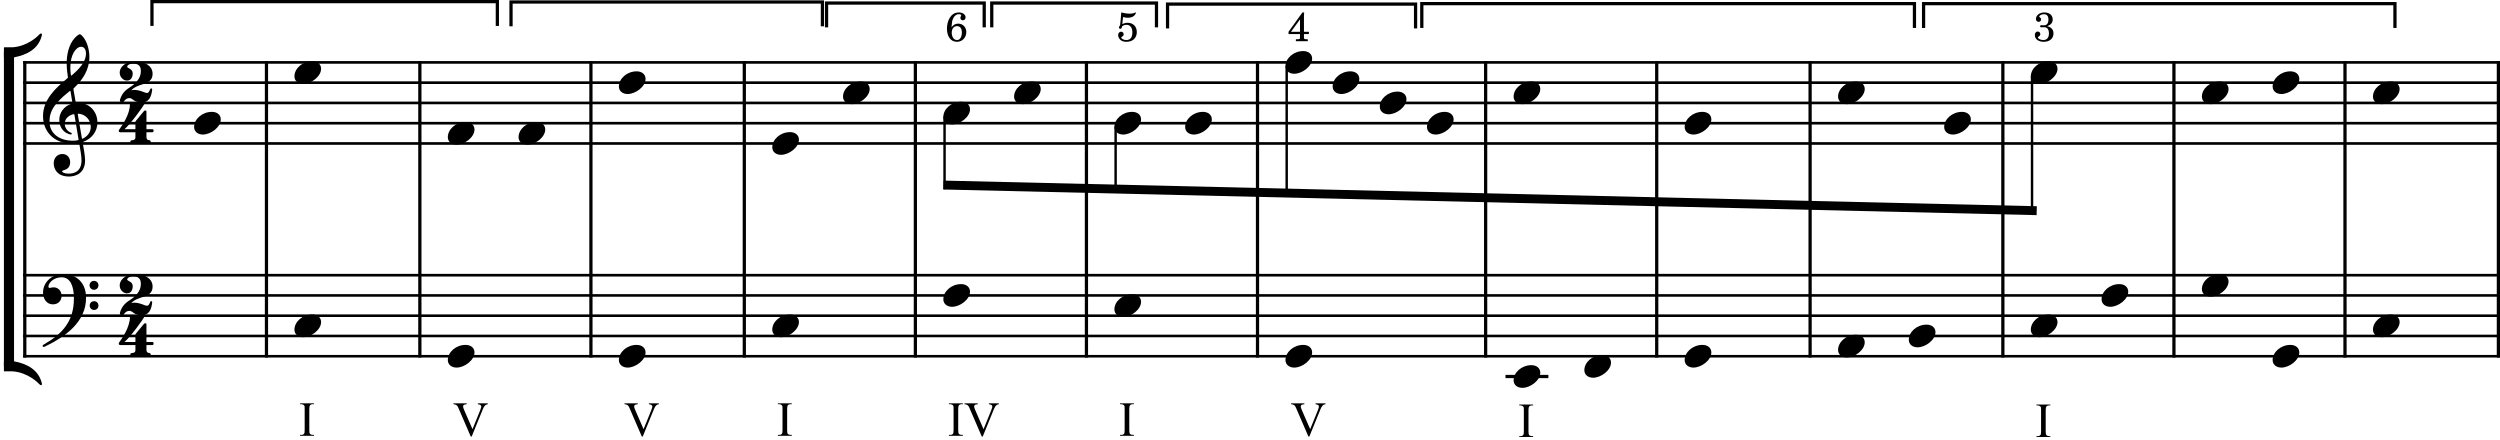 <?xml version="1.0" encoding="UTF-8" standalone="no"?>
<svg width="3060px" height="538.582px" viewBox="0 0 3060 538.582"
 xmlns="http://www.w3.org/2000/svg" xmlns:xlink="http://www.w3.org/1999/xlink" version="1.2" baseProfile="tiny">
<title>Gerüstsatzmodelle (4)</title>
<desc>Generated by MuseScore 4.0.0</desc>
<path class="" fill="#ffffff" fill-rule="evenodd" d="M0,0 L3060,0 L3060,538.582 L0,538.582 L0,0 "/>
<polyline class="StaffLines" fill="none" stroke="#000000" stroke-width="3.22" stroke-linejoin="bevel" points="28.346,76.394 3060,76.394"/>
<polyline class="StaffLines" fill="none" stroke="#000000" stroke-width="3.22" stroke-linejoin="bevel" points="28.346,101.197 3060,101.197"/>
<polyline class="StaffLines" fill="none" stroke="#000000" stroke-width="3.22" stroke-linejoin="bevel" points="28.346,126 3060,126"/>
<polyline class="StaffLines" fill="none" stroke="#000000" stroke-width="3.22" stroke-linejoin="bevel" points="28.346,150.803 3060,150.803"/>
<polyline class="StaffLines" fill="none" stroke="#000000" stroke-width="3.22" stroke-linejoin="bevel" points="28.346,175.606 3060,175.606"/>
<polyline class="StaffLines" fill="none" stroke="#000000" stroke-width="3.22" stroke-linejoin="bevel" points="28.346,336.827 3060,336.827"/>
<polyline class="StaffLines" fill="none" stroke="#000000" stroke-width="3.22" stroke-linejoin="bevel" points="28.346,361.63 3060,361.63"/>
<polyline class="StaffLines" fill="none" stroke="#000000" stroke-width="3.22" stroke-linejoin="bevel" points="28.346,386.433 3060,386.433"/>
<polyline class="StaffLines" fill="none" stroke="#000000" stroke-width="3.22" stroke-linejoin="bevel" points="28.346,411.236 3060,411.236"/>
<polyline class="StaffLines" fill="none" stroke="#000000" stroke-width="3.22" stroke-linejoin="bevel" points="28.346,436.039 3060,436.039"/>
<polyline class="BarLine" fill="none" stroke="#000000" stroke-width="3.97" stroke-linejoin="bevel" points="30.331,74.781 30.331,336.827"/>
<polyline class="BarLine" fill="none" stroke="#000000" stroke-width="3.97" stroke-linejoin="bevel" points="3058.02,74.781 3058.02,336.827"/>
<polyline class="BarLine" fill="none" stroke="#000000" stroke-width="3.97" stroke-linejoin="bevel" points="2451.5,74.781 2451.5,336.827"/>
<polyline class="BarLine" fill="none" stroke="#000000" stroke-width="3.97" stroke-linejoin="bevel" points="1120.42,74.781 1120.42,336.827"/>
<polyline class="BarLine" fill="none" stroke="#000000" stroke-width="3.97" stroke-linejoin="bevel" points="2870.27,74.781 2870.27,336.827"/>
<polyline class="BarLine" fill="none" stroke="#000000" stroke-width="3.97" stroke-linejoin="bevel" points="326.157,74.781 326.157,336.827"/>
<polyline class="BarLine" fill="none" stroke="#000000" stroke-width="3.97" stroke-linejoin="bevel" points="1539.19,74.781 1539.19,336.827"/>
<polyline class="BarLine" fill="none" stroke="#000000" stroke-width="3.97" stroke-linejoin="bevel" points="513.898,74.781 513.898,336.827"/>
<polyline class="BarLine" fill="none" stroke="#000000" stroke-width="3.97" stroke-linejoin="bevel" points="723.287,74.781 723.287,336.827"/>
<polyline class="BarLine" fill="none" stroke="#000000" stroke-width="3.97" stroke-linejoin="bevel" points="911.029,74.781 911.029,336.827"/>
<polyline class="BarLine" fill="none" stroke="#000000" stroke-width="3.97" stroke-linejoin="bevel" points="2660.89,74.781 2660.89,336.827"/>
<polyline class="BarLine" fill="none" stroke="#000000" stroke-width="3.97" stroke-linejoin="bevel" points="1818.43,74.781 1818.43,336.827"/>
<polyline class="BarLine" fill="none" stroke="#000000" stroke-width="3.97" stroke-linejoin="bevel" points="2215.56,74.781 2215.56,336.827"/>
<polyline class="BarLine" fill="none" stroke="#000000" stroke-width="3.97" stroke-linejoin="bevel" points="2027.82,74.781 2027.82,336.827"/>
<polyline class="BarLine" fill="none" stroke="#000000" stroke-width="3.97" stroke-linejoin="bevel" points="1329.81,74.781 1329.81,336.827"/>
<polyline class="BarLine" fill="none" stroke="#000000" stroke-width="3.97" stroke-linejoin="bevel" points="2870.27,335.215 2870.27,437.652"/>
<polyline class="BarLine" fill="none" stroke="#000000" stroke-width="3.97" stroke-linejoin="bevel" points="1120.42,335.215 1120.42,437.652"/>
<polyline class="BarLine" fill="none" stroke="#000000" stroke-width="3.97" stroke-linejoin="bevel" points="30.331,335.215 30.331,437.652"/>
<polyline class="BarLine" fill="none" stroke="#000000" stroke-width="3.97" stroke-linejoin="bevel" points="3058.02,335.215 3058.02,437.652"/>
<polyline class="BarLine" fill="none" stroke="#000000" stroke-width="3.97" stroke-linejoin="bevel" points="911.029,335.215 911.029,437.652"/>
<polyline class="BarLine" fill="none" stroke="#000000" stroke-width="3.97" stroke-linejoin="bevel" points="326.157,335.215 326.157,437.652"/>
<polyline class="BarLine" fill="none" stroke="#000000" stroke-width="3.97" stroke-linejoin="bevel" points="2451.5,335.215 2451.5,437.652"/>
<polyline class="BarLine" fill="none" stroke="#000000" stroke-width="3.97" stroke-linejoin="bevel" points="2215.56,335.215 2215.56,437.652"/>
<polyline class="BarLine" fill="none" stroke="#000000" stroke-width="3.97" stroke-linejoin="bevel" points="1539.19,335.215 1539.19,437.652"/>
<polyline class="BarLine" fill="none" stroke="#000000" stroke-width="3.97" stroke-linejoin="bevel" points="1818.43,335.215 1818.43,437.652"/>
<polyline class="BarLine" fill="none" stroke="#000000" stroke-width="3.97" stroke-linejoin="bevel" points="2660.89,335.215 2660.89,437.652"/>
<polyline class="BarLine" fill="none" stroke="#000000" stroke-width="3.97" stroke-linejoin="bevel" points="2027.82,335.215 2027.82,437.652"/>
<polyline class="BarLine" fill="none" stroke="#000000" stroke-width="3.97" stroke-linejoin="bevel" points="513.898,335.215 513.898,437.652"/>
<polyline class="BarLine" fill="none" stroke="#000000" stroke-width="3.97" stroke-linejoin="bevel" points="723.287,335.215 723.287,437.652"/>
<polyline class="BarLine" fill="none" stroke="#000000" stroke-width="3.97" stroke-linejoin="bevel" points="1329.81,335.215 1329.81,437.652"/>
<polyline class="LedgerLine" fill="none" stroke="#000000" stroke-width="3.97" stroke-linejoin="bevel" points="1842.73,460.843 1895.22,460.843"/>
<polyline class="Stem" fill="none" stroke="#000000" stroke-width="2.98" stroke-linejoin="bevel" points="1574.91,80.561 1574.91,235.173"/>
<polyline class="Stem" fill="none" stroke="#000000" stroke-width="2.98" stroke-linejoin="bevel" points="1156.13,142.569 1156.13,231.691"/>
<polyline class="Stem" fill="none" stroke="#000000" stroke-width="2.98" stroke-linejoin="bevel" points="2487.21,92.962 2487.21,260.495"/>
<polyline class="Stem" fill="none" stroke="#000000" stroke-width="2.98" stroke-linejoin="bevel" points="1365.52,154.97 1365.52,234.033"/>
<path class="Note" transform="matrix(0.992,0,0,0.992,237.584,150.803)" d="M10.797,14 C20.703,14 32.906,4.797 32.906,-4.703 C32.906,-10.297 28.406,-14 22,-14 C9.797,-14 0,-4.906 0,4.703 C0,10.5 4.797,14 10.797,14"/>
<path class="Note" transform="matrix(0.992,0,0,0.992,360.385,88.795)" d="M10.797,14 C20.703,14 32.906,4.797 32.906,-4.703 C32.906,-10.297 28.406,-14 22,-14 C9.797,-14 0,-4.906 0,4.703 C0,10.5 4.797,14 10.797,14"/>
<path class="Note" transform="matrix(0.992,0,0,0.992,548.127,163.205)" d="M10.797,14 C20.703,14 32.906,4.797 32.906,-4.703 C32.906,-10.297 28.406,-14 22,-14 C9.797,-14 0,-4.906 0,4.703 C0,10.5 4.797,14 10.797,14"/>
<path class="Note" transform="matrix(0.992,0,0,0.992,634.715,163.205)" d="M10.797,14 C20.703,14 32.906,4.797 32.906,-4.703 C32.906,-10.297 28.406,-14 22,-14 C9.797,-14 0,-4.906 0,4.703 C0,10.5 4.797,14 10.797,14"/>
<path class="Note" transform="matrix(0.992,0,0,0.992,757.515,101.197)" d="M10.797,14 C20.703,14 32.906,4.797 32.906,-4.703 C32.906,-10.297 28.406,-14 22,-14 C9.797,-14 0,-4.906 0,4.703 C0,10.5 4.797,14 10.797,14"/>
<path class="Note" transform="matrix(0.992,0,0,0.992,945.257,175.606)" d="M10.797,14 C20.703,14 32.906,4.797 32.906,-4.703 C32.906,-10.297 28.406,-14 22,-14 C9.797,-14 0,-4.906 0,4.703 C0,10.5 4.797,14 10.797,14"/>
<path class="Note" transform="matrix(0.992,0,0,0.992,1031.85,113.598)" d="M10.797,14 C20.703,14 32.906,4.797 32.906,-4.703 C32.906,-10.297 28.406,-14 22,-14 C9.797,-14 0,-4.906 0,4.703 C0,10.5 4.797,14 10.797,14"/>
<path class="Note" transform="matrix(0.992,0,0,0.992,1154.65,138.402)" d="M10.797,14 C20.703,14 32.906,4.797 32.906,-4.703 C32.906,-10.297 28.406,-14 22,-14 C9.797,-14 0,-4.906 0,4.703 C0,10.5 4.797,14 10.797,14"/>
<path class="Note" transform="matrix(0.992,0,0,0.992,1241.23,113.598)" d="M10.797,14 C20.703,14 32.906,4.797 32.906,-4.703 C32.906,-10.297 28.406,-14 22,-14 C9.797,-14 0,-4.906 0,4.703 C0,10.5 4.797,14 10.797,14"/>
<path class="Note" transform="matrix(0.992,0,0,0.992,1364.03,150.803)" d="M10.797,14 C20.703,14 32.906,4.797 32.906,-4.703 C32.906,-10.297 28.406,-14 22,-14 C9.797,-14 0,-4.906 0,4.703 C0,10.5 4.797,14 10.797,14"/>
<path class="Note" transform="matrix(0.992,0,0,0.992,1450.62,150.803)" d="M10.797,14 C20.703,14 32.906,4.797 32.906,-4.703 C32.906,-10.297 28.406,-14 22,-14 C9.797,-14 0,-4.906 0,4.703 C0,10.5 4.797,14 10.797,14"/>
<path class="Note" transform="matrix(0.992,0,0,0.992,1573.42,76.394)" d="M10.797,14 C20.703,14 32.906,4.797 32.906,-4.703 C32.906,-10.297 28.406,-14 22,-14 C9.797,-14 0,-4.906 0,4.703 C0,10.5 4.797,14 10.797,14"/>
<path class="Note" transform="matrix(0.992,0,0,0.992,2485.73,88.795)" d="M10.797,14 C20.703,14 32.906,4.797 32.906,-4.703 C32.906,-10.297 28.406,-14 22,-14 C9.797,-14 0,-4.906 0,4.703 C0,10.5 4.797,14 10.797,14"/>
<path class="Note" transform="matrix(0.992,0,0,0.992,1631.15,101.197)" d="M10.797,14 C20.703,14 32.906,4.797 32.906,-4.703 C32.906,-10.297 28.406,-14 22,-14 C9.797,-14 0,-4.906 0,4.703 C0,10.5 4.797,14 10.797,14"/>
<path class="Note" transform="matrix(0.992,0,0,0.992,1688.87,126)" d="M10.797,14 C20.703,14 32.906,4.797 32.906,-4.703 C32.906,-10.297 28.406,-14 22,-14 C9.797,-14 0,-4.906 0,4.703 C0,10.5 4.797,14 10.797,14"/>
<path class="Note" transform="matrix(0.992,0,0,0.992,1746.6,150.803)" d="M10.797,14 C20.703,14 32.906,4.797 32.906,-4.703 C32.906,-10.297 28.406,-14 22,-14 C9.797,-14 0,-4.906 0,4.703 C0,10.5 4.797,14 10.797,14"/>
<path class="Note" transform="matrix(0.992,0,0,0.992,1852.66,113.598)" d="M10.797,14 C20.703,14 32.906,4.797 32.906,-4.703 C32.906,-10.297 28.406,-14 22,-14 C9.797,-14 0,-4.906 0,4.703 C0,10.5 4.797,14 10.797,14"/>
<path class="Note" transform="matrix(0.992,0,0,0.992,2062.04,150.803)" d="M10.797,14 C20.703,14 32.906,4.797 32.906,-4.703 C32.906,-10.297 28.406,-14 22,-14 C9.797,-14 0,-4.906 0,4.703 C0,10.5 4.797,14 10.797,14"/>
<path class="Note" transform="matrix(0.992,0,0,0.992,2249.79,113.598)" d="M10.797,14 C20.703,14 32.906,4.797 32.906,-4.703 C32.906,-10.297 28.406,-14 22,-14 C9.797,-14 0,-4.906 0,4.703 C0,10.5 4.797,14 10.797,14"/>
<path class="Note" transform="matrix(0.992,0,0,0.992,2379.67,150.803)" d="M10.797,14 C20.703,14 32.906,4.797 32.906,-4.703 C32.906,-10.297 28.406,-14 22,-14 C9.797,-14 0,-4.906 0,4.703 C0,10.5 4.797,14 10.797,14"/>
<path class="Note" transform="matrix(0.992,0,0,0.992,2695.11,113.598)" d="M10.797,14 C20.703,14 32.906,4.797 32.906,-4.703 C32.906,-10.297 28.406,-14 22,-14 C9.797,-14 0,-4.906 0,4.703 C0,10.5 4.797,14 10.797,14"/>
<path class="Note" transform="matrix(0.992,0,0,0.992,2781.7,101.197)" d="M10.797,14 C20.703,14 32.906,4.797 32.906,-4.703 C32.906,-10.297 28.406,-14 22,-14 C9.797,-14 0,-4.906 0,4.703 C0,10.5 4.797,14 10.797,14"/>
<path class="Note" transform="matrix(0.992,0,0,0.992,2904.5,113.598)" d="M10.797,14 C20.703,14 32.906,4.797 32.906,-4.703 C32.906,-10.297 28.406,-14 22,-14 C9.797,-14 0,-4.906 0,4.703 C0,10.5 4.797,14 10.797,14"/>
<path class="Note" transform="matrix(0.992,0,0,0.992,757.515,436.039)" d="M10.797,14 C20.703,14 32.906,4.797 32.906,-4.703 C32.906,-10.297 28.406,-14 22,-14 C9.797,-14 0,-4.906 0,4.703 C0,10.5 4.797,14 10.797,14"/>
<path class="Note" transform="matrix(0.992,0,0,0.992,945.257,398.835)" d="M10.797,14 C20.703,14 32.906,4.797 32.906,-4.703 C32.906,-10.297 28.406,-14 22,-14 C9.797,-14 0,-4.906 0,4.703 C0,10.5 4.797,14 10.797,14"/>
<path class="Note" transform="matrix(0.992,0,0,0.992,1852.66,460.843)" d="M10.797,14 C20.703,14 32.906,4.797 32.906,-4.703 C32.906,-10.297 28.406,-14 22,-14 C9.797,-14 0,-4.906 0,4.703 C0,10.5 4.797,14 10.797,14"/>
<path class="Note" transform="matrix(0.992,0,0,0.992,1573.42,436.039)" d="M10.797,14 C20.703,14 32.906,4.797 32.906,-4.703 C32.906,-10.297 28.406,-14 22,-14 C9.797,-14 0,-4.906 0,4.703 C0,10.5 4.797,14 10.797,14"/>
<path class="Note" transform="matrix(0.992,0,0,0.992,2249.79,423.638)" d="M10.797,14 C20.703,14 32.906,4.797 32.906,-4.703 C32.906,-10.297 28.406,-14 22,-14 C9.797,-14 0,-4.906 0,4.703 C0,10.5 4.797,14 10.797,14"/>
<path class="Note" transform="matrix(0.992,0,0,0.992,1939.24,448.441)" d="M10.797,14 C20.703,14 32.906,4.797 32.906,-4.703 C32.906,-10.297 28.406,-14 22,-14 C9.797,-14 0,-4.906 0,4.703 C0,10.5 4.797,14 10.797,14"/>
<path class="Note" transform="matrix(0.992,0,0,0.992,2904.5,398.835)" d="M10.797,14 C20.703,14 32.906,4.797 32.906,-4.703 C32.906,-10.297 28.406,-14 22,-14 C9.797,-14 0,-4.906 0,4.703 C0,10.5 4.797,14 10.797,14"/>
<path class="Note" transform="matrix(0.992,0,0,0.992,2336.37,411.236)" d="M10.797,14 C20.703,14 32.906,4.797 32.906,-4.703 C32.906,-10.297 28.406,-14 22,-14 C9.797,-14 0,-4.906 0,4.703 C0,10.5 4.797,14 10.797,14"/>
<path class="Note" transform="matrix(0.992,0,0,0.992,548.127,436.039)" d="M10.797,14 C20.703,14 32.906,4.797 32.906,-4.703 C32.906,-10.297 28.406,-14 22,-14 C9.797,-14 0,-4.906 0,4.703 C0,10.5 4.797,14 10.797,14"/>
<path class="Note" transform="matrix(0.992,0,0,0.992,1154.65,361.63)" d="M10.797,14 C20.703,14 32.906,4.797 32.906,-4.703 C32.906,-10.297 28.406,-14 22,-14 C9.797,-14 0,-4.906 0,4.703 C0,10.5 4.797,14 10.797,14"/>
<path class="Note" transform="matrix(0.992,0,0,0.992,2572.31,361.63)" d="M10.797,14 C20.703,14 32.906,4.797 32.906,-4.703 C32.906,-10.297 28.406,-14 22,-14 C9.797,-14 0,-4.906 0,4.703 C0,10.5 4.797,14 10.797,14"/>
<path class="Note" transform="matrix(0.992,0,0,0.992,2062.04,436.039)" d="M10.797,14 C20.703,14 32.906,4.797 32.906,-4.703 C32.906,-10.297 28.406,-14 22,-14 C9.797,-14 0,-4.906 0,4.703 C0,10.5 4.797,14 10.797,14"/>
<path class="Note" transform="matrix(0.992,0,0,0.992,360.385,398.835)" d="M10.797,14 C20.703,14 32.906,4.797 32.906,-4.703 C32.906,-10.297 28.406,-14 22,-14 C9.797,-14 0,-4.906 0,4.703 C0,10.5 4.797,14 10.797,14"/>
<path class="Note" transform="matrix(0.992,0,0,0.992,2695.11,349.228)" d="M10.797,14 C20.703,14 32.906,4.797 32.906,-4.703 C32.906,-10.297 28.406,-14 22,-14 C9.797,-14 0,-4.906 0,4.703 C0,10.5 4.797,14 10.797,14"/>
<path class="Note" transform="matrix(0.992,0,0,0.992,2781.7,436.039)" d="M10.797,14 C20.703,14 32.906,4.797 32.906,-4.703 C32.906,-10.297 28.406,-14 22,-14 C9.797,-14 0,-4.906 0,4.703 C0,10.5 4.797,14 10.797,14"/>
<path class="Note" transform="matrix(0.992,0,0,0.992,1364.03,374.031)" d="M10.797,14 C20.703,14 32.906,4.797 32.906,-4.703 C32.906,-10.297 28.406,-14 22,-14 C9.797,-14 0,-4.906 0,4.703 C0,10.5 4.797,14 10.797,14"/>
<path class="Note" transform="matrix(0.992,0,0,0.992,2485.73,398.835)" d="M10.797,14 C20.703,14 32.906,4.797 32.906,-4.703 C32.906,-10.297 28.406,-14 22,-14 C9.797,-14 0,-4.906 0,4.703 C0,10.5 4.797,14 10.797,14"/>
<path class="Clef" transform="matrix(0.992,0,0,0.992,52.654,150.803)" d="M37.609,-41.5 C37.406,-42.703 37.609,-42.797 38.203,-43.406 C49,-53.5 57.203,-66.203 57.203,-81.5 C57.203,-90.203 54.797,-98.812 50.703,-104.813 C49.203,-107 46.609,-109.813 45.5,-109.813 C44.109,-109.813 41,-107.203 39,-105 C31.609,-96.812 29.203,-84.312 29.203,-73.906 C29.203,-68.109 29.906,-61.609 30.609,-57.5 C30.797,-56.297 30.906,-56.109 29.703,-55.109 C15.297,-43.203 0,-28.906 0,-8.703 C0,8.703 11.906,25.203 36.406,25.203 C38.703,25.203 41.297,25 43.297,24.594 C44.406,24.406 44.609,24.297 44.797,25.5 C46,32.203 47.5,40.906 47.5,45.609 C47.5,60.406 37.5,62.203 31.609,62.203 C26.203,62.203 23.594,60.609 23.594,59.297 C23.594,58.609 24.5,58.297 26.797,57.609 C29.906,56.703 33.5,54 33.5,48.203 C33.5,42.703 30,38 23.906,38 C17.203,38 13.203,43.297 13.203,49.5 C13.203,56 17.094,65.797 32.203,65.797 C38.906,65.797 51.906,62.797 51.906,45.797 C51.906,40.109 50.109,30.609 49,24.406 C48.797,23.203 48.906,23.297 50.297,22.703 C60.406,18.703 67.109,10.203 67.109,-1.094 C67.109,-13.906 57.703,-25.203 43,-25.203 C40.406,-25.203 40.406,-25.203 40.109,-27 L37.609,-41.5 M47,-94.312 C50.297,-94.312 53,-91.609 53,-86.109 C53,-75 43.5,-66 35.609,-59.109 C34.906,-58.5 34.5,-58.609 34.297,-59.906 C33.906,-62.5 33.703,-65.906 33.703,-69.109 C33.703,-84.703 40.906,-94.312 47,-94.312 M36.109,-26.203 C36.406,-24.297 36.406,-24.406 34.609,-23.797 C25.797,-20.797 20.094,-12.906 20.094,-4.406 C20.094,4.594 24.797,11 31.609,13.297 C32.406,13.594 33.609,13.906 34.297,13.906 C35.109,13.906 35.5,13.406 35.5,12.797 C35.5,12.094 34.703,11.797 34,11.5 C29.797,9.703 26.797,5.406 26.797,0.797 C26.797,-4.906 30.703,-9.203 36.797,-10.906 C38.406,-11.297 38.609,-11.203 38.797,-10.094 L43.797,19.703 C44,20.797 43.906,20.797 42.406,21.094 C40.797,21.406 38.797,21.594 36.797,21.594 C19.297,21.594 8,11.906 8,-2 C8,-7.906 9,-15.797 17.297,-25.203 C23.297,-31.906 27.906,-35.609 32.609,-39.406 C33.609,-40.203 33.797,-40.109 34,-39 L36.109,-26.203 M43,-10.297 C42.797,-11.5 42.906,-11.797 44.109,-11.703 C52.203,-11 58.906,-4.203 58.906,4.594 C58.906,10.906 55.109,16 49.5,18.797 C48.297,19.406 48.109,19.406 47.906,18.203 L43,-10.297 "/>
<path class="Clef" transform="matrix(0.992,0,0,0.992,52.654,361.63)" d="M25.203,-26.203 C7.797,-26.203 0,-13.5 0,-3.906 C0,4.094 4.203,11 12.297,11 C18.594,11 22.906,6.594 22.906,0.406 C22.906,-6 18.203,-10 13.297,-10 C10.594,-10 9.594,-9.297 8.297,-9.297 C7,-9.297 6.703,-10.094 6.703,-11.094 C6.703,-15.094 12.703,-22.406 22.906,-22.406 C33.5,-22.406 38.109,-12 38.109,3.703 C38.109,31.609 24.297,47.203 1,60.5 C0.094,61 -0.5,61.5 -0.5,62.297 C-0.5,62.906 -0.094,63.5 0.797,63.5 C1.297,63.5 1.906,63.297 2.5,63 C27.109,51 53.109,33.203 53.109,2.797 C53.109,-14.594 42.5,-26.203 25.203,-26.203 M62.906,-18 C59.797,-18 57.406,-15.594 57.406,-12.5 C57.406,-9.406 59.797,-7 62.906,-7 C66,-7 68.406,-9.406 68.406,-12.5 C68.406,-15.594 66,-18 62.906,-18 M63,7.094 C59.906,7.094 57.609,9.406 57.609,12.5 C57.609,15.594 59.906,17.906 63,17.906 C66.109,17.906 68.406,15.594 68.406,12.5 C68.406,9.406 66.109,7.094 63,7.094"/>
<path class="TimeSig" transform="matrix(0.992,0,0,0.992,144.518,100.604)" d="M42.109,9.094 C42.109,7.906 41.609,7.703 40.906,7.703 C40.109,7.703 39.797,8.094 39.609,8.797 L39.5,8.906 C38.5,11.406 37.703,13.297 35.609,13.297 C35.109,13.297 34.609,13.203 33.906,13 C32.609,12.5 31.906,12.406 30.906,11.906 C28.906,11.094 24.203,9.5 20.094,9.5 C18.797,9.5 17.5,9.703 16.406,10.094 C18.594,6.5 27.109,3.5 29.297,2.906 C36.297,1 42.609,-1.906 42.609,-10.203 C42.609,-20.797 32.203,-25.406 22.906,-25.406 C15.906,-25.406 9.703,-24.797 4.797,-19.094 C3.094,-17 2,-14.5 2,-11.797 C2,-10.406 2.297,-9 2.906,-7.5 C4.406,-4.406 7.5,-2 11.094,-2 C17.203,-2 18.094,-8.297 18.094,-10.797 C18.094,-16.797 11.203,-17.094 11.203,-19.094 C11.406,-20.5 13.203,-22.906 19.094,-22.906 C28,-22.906 28.109,-16.203 28.109,-13.297 C28.109,-4.203 20.594,2.703 13.406,7.094 C7.906,10.594 4,15.5 2.297,22 L2.203,22.297 C2.203,23.594 3.297,25.703 4.797,25.703 C7,25.703 8.203,19.594 14.094,19.594 C18.094,19.594 19.594,25 28.5,25 C32.797,25 40.5,24.594 42.109,9.094"/>
<path class="TimeSig" transform="matrix(0.992,0,0,0.992,143.34,150.799)" d="M36.203,7.406 L36.203,-14 C36.203,-14.797 36.109,-15.703 35,-15.703 C34.109,-15.703 33.609,-15.5 33,-14.797 L23.5,-3.297 C23.094,-2.797 22.594,-2.203 22.594,-1 L22.594,7.406 L9.094,7.406 C17.094,0.594 33.109,-22.094 33.406,-23.297 L33.5,-23.594 C33.5,-24.5 32.797,-25.094 32,-25.094 C31.109,-25.094 27,-24.906 25.203,-24.906 C23.406,-24.906 18.906,-25.094 18.094,-25.094 C17.203,-25.094 15.797,-24.797 15.797,-23.203 C15.797,-10.797 6,3.094 3,7.297 L2.406,8.094 C2.406,8.094 2.406,8.203 2.406,8.203 L2.297,8.297 C2.094,8.797 2,9.203 2,9.5 C2,10.5 2.797,11.203 4,11.203 L22.594,11.203 L22.594,17.5 C22.594,20.203 20.406,21 18.594,21 C17,21 16.297,21.906 16.297,22.906 C16.297,23.906 16.703,25 18.203,25 L39.5,25 C40.5,25 41.5,24.297 41.5,22.906 C41.5,21.5 40.297,20.906 39.297,20.906 C38.297,20.906 36.203,20.297 36.203,17.094 L36.203,11.203 L43.5,11.203 C44.5,11.203 45,10.5 45,9.297 C45,8.094 44.609,7.406 43.5,7.406 L36.203,7.406 "/>
<path class="TimeSig" transform="matrix(0.992,0,0,0.992,144.518,361.037)" d="M42.109,9.094 C42.109,7.906 41.609,7.703 40.906,7.703 C40.109,7.703 39.797,8.094 39.609,8.797 L39.5,8.906 C38.5,11.406 37.703,13.297 35.609,13.297 C35.109,13.297 34.609,13.203 33.906,13 C32.609,12.5 31.906,12.406 30.906,11.906 C28.906,11.094 24.203,9.5 20.094,9.5 C18.797,9.5 17.5,9.703 16.406,10.094 C18.594,6.5 27.109,3.5 29.297,2.906 C36.297,1 42.609,-1.906 42.609,-10.203 C42.609,-20.797 32.203,-25.406 22.906,-25.406 C15.906,-25.406 9.703,-24.797 4.797,-19.094 C3.094,-17 2,-14.5 2,-11.797 C2,-10.406 2.297,-9 2.906,-7.5 C4.406,-4.406 7.5,-2 11.094,-2 C17.203,-2 18.094,-8.297 18.094,-10.797 C18.094,-16.797 11.203,-17.094 11.203,-19.094 C11.406,-20.5 13.203,-22.906 19.094,-22.906 C28,-22.906 28.109,-16.203 28.109,-13.297 C28.109,-4.203 20.594,2.703 13.406,7.094 C7.906,10.594 4,15.5 2.297,22 L2.203,22.297 C2.203,23.594 3.297,25.703 4.797,25.703 C7,25.703 8.203,19.594 14.094,19.594 C18.094,19.594 19.594,25 28.5,25 C32.797,25 40.5,24.594 42.109,9.094"/>
<path class="TimeSig" transform="matrix(0.992,0,0,0.992,143.34,411.232)" d="M36.203,7.406 L36.203,-14 C36.203,-14.797 36.109,-15.703 35,-15.703 C34.109,-15.703 33.609,-15.5 33,-14.797 L23.5,-3.297 C23.094,-2.797 22.594,-2.203 22.594,-1 L22.594,7.406 L9.094,7.406 C17.094,0.594 33.109,-22.094 33.406,-23.297 L33.5,-23.594 C33.5,-24.5 32.797,-25.094 32,-25.094 C31.109,-25.094 27,-24.906 25.203,-24.906 C23.406,-24.906 18.906,-25.094 18.094,-25.094 C17.203,-25.094 15.797,-24.797 15.797,-23.203 C15.797,-10.797 6,3.094 3,7.297 L2.406,8.094 C2.406,8.094 2.406,8.203 2.406,8.203 L2.297,8.297 C2.094,8.797 2,9.203 2,9.5 C2,10.5 2.797,11.203 4,11.203 L22.594,11.203 L22.594,17.5 C22.594,20.203 20.406,21 18.594,21 C17,21 16.297,21.906 16.297,22.906 C16.297,23.906 16.703,25 18.203,25 L39.5,25 C40.5,25 41.5,24.297 41.5,22.906 C41.5,21.5 40.297,20.906 39.297,20.906 C38.297,20.906 36.203,20.297 36.203,17.094 L36.203,11.203 L43.5,11.203 C44.5,11.203 45,10.5 45,9.297 C45,8.094 44.609,7.406 43.5,7.406 L36.203,7.406 "/>
<path class="Lyrics" d="M1374.56,20.887 C1377.26,21.527 1378.6,21.73 1380.6,21.73 C1384.85,21.73 1387.95,20.277 1389.6,17.48 C1390.15,16.574 1390.35,16.074 1390.35,15.684 C1390.35,15.387 1390.26,15.23 1389.95,15.23 C1389.81,15.23 1389.6,15.277 1389.31,15.434 C1386.85,16.48 1385.56,16.73 1382.65,16.73 C1379.45,16.73 1377.45,16.433 1372.35,15.23 C1372.15,19.433 1371.7,24.777 1371.01,30.98 C1369.95,32.09 1369.6,32.73 1369.6,33.527 C1369.6,34.59 1370.26,35.23 1371.2,35.23 C1372.51,35.23 1373.26,34.184 1373.45,32.184 C1375.2,30.933 1376.85,30.387 1378.85,30.387 C1383.35,30.387 1386.01,33.777 1386.01,39.527 C1386.01,44.73 1384.35,49.027 1378.56,49.027 C1375.56,49.027 1372.45,47.48 1372.45,45.934 C1372.45,45.59 1372.76,45.184 1373.35,44.84 C1374.9,43.887 1375.35,43.23 1375.35,41.887 C1375.35,40.137 1374.01,38.777 1372.2,38.777 C1370.2,38.777 1368.6,40.637 1368.6,42.98 C1368.6,45.48 1370.06,47.98 1372.31,49.527 C1374.01,50.637 1376.01,51.184 1378.65,51.184 C1386.51,51.184 1391.45,46.59 1391.45,39.23 C1391.45,32.434 1386.95,27.887 1380.15,27.887 C1378.01,27.887 1376.45,28.23 1373.7,29.387 L1374.56,20.887 "/>
<path class="Lyrics" d="M1594.15,15.23 L1577.15,38.887 L1577.15,41.684 L1591.2,41.684 L1591.2,44.277 C1591.2,46.84 1591.2,46.934 1590.9,47.387 C1590.49,47.934 1589.54,48.09 1586.7,48.09 L1586.15,48.09 L1586.15,50.434 L1600.74,50.434 L1600.74,48.09 L1600.54,48.09 C1597.7,48.09 1596.74,47.934 1596.34,47.387 C1596.04,46.934 1596.04,46.887 1596.04,44.277 L1596.04,41.684 L1602.1,41.684 L1602.1,38.887 L1596.04,38.887 L1596.04,25.23 C1596.04,18.98 1596.04,18.824 1596.29,15.23 L1594.15,15.23 M1591.2,38.887 L1580.2,38.887 L1591.2,23.73 L1591.2,38.887 "/>
<path class="Lyrics" d="M1164.62,33.434 C1165.12,27.183 1165.37,25.527 1166.47,22.98 C1167.92,19.433 1170.56,17.387 1173.72,17.387 C1175.47,17.387 1176.51,17.933 1176.51,18.824 C1176.51,19.027 1176.47,19.183 1176.26,19.527 C1175.76,20.48 1175.51,21.23 1175.51,21.933 C1175.51,23.574 1176.81,24.824 1178.56,24.824 C1180.51,24.824 1181.87,23.324 1181.87,21.23 C1181.87,17.777 1178.42,15.23 1173.67,15.23 C1163.26,15.23 1159.06,26.183 1159.06,35.027 C1159.06,44.84 1163.87,51.184 1171.26,51.184 C1177.97,51.184 1182.76,45.84 1182.76,39.23 C1182.76,33.34 1178.56,28.933 1172.87,28.933 C1169.47,28.933 1166.97,30.277 1164.62,33.434 M1171.47,31.98 C1175.12,31.98 1177.31,34.84 1177.31,39.59 C1177.31,45.387 1175.01,49.027 1171.37,49.027 C1166.92,49.027 1164.92,44.09 1164.92,40.277 C1164.92,35.137 1167.42,31.98 1171.47,31.98"/>
<path class="Lyrics" d="M2505.84,32.027 C2510.39,30.387 2512.5,27.84 2512.5,23.824 C2512.5,18.574 2508.5,15.23 2502.29,15.23 C2496.45,15.23 2492,18.683 2492,23.23 C2492,25.277 2493.34,26.73 2495.29,26.73 C2497.04,26.73 2498.25,25.527 2498.25,23.73 C2498.25,22.637 2497.84,21.98 2496.7,21.183 C2496.2,20.824 2496.04,20.637 2496.04,20.277 C2496.04,18.887 2498.95,17.387 2501.79,17.387 C2505.39,17.387 2507.29,19.637 2507.29,23.887 C2507.29,28.527 2505.39,30.98 2501.84,30.98 C2501.39,30.98 2500.54,30.933 2499.79,30.887 C2499.39,30.84 2499,30.84 2498.7,30.84 C2497.64,30.84 2497.09,31.277 2497.09,32.184 C2497.09,33.027 2497.59,33.434 2498.7,33.434 C2499,33.434 2499.39,33.434 2499.84,33.387 C2500.84,33.34 2501.64,33.34 2502.2,33.34 C2505.89,33.34 2507.89,35.98 2507.89,40.934 C2507.89,46.137 2505.39,49.027 2500.89,49.027 C2497.75,49.027 2494.34,47.34 2494.34,45.777 C2494.34,45.34 2494.45,45.23 2495.39,44.684 C2496.79,43.84 2497.34,42.98 2497.34,41.73 C2497.34,39.934 2496,38.59 2494.2,38.59 C2492.04,38.59 2490.64,40.34 2490.64,42.98 C2490.64,47.84 2495.09,51.184 2501.5,51.184 C2508.75,51.184 2513.45,47.184 2513.45,41.027 C2513.45,36.34 2511.04,33.48 2505.84,32.027"/>
<path class="Harmony" d="M367.26,533.413 L384.276,533.413 L384.276,532.303 L382.838,532.303 C382.494,532.303 382.104,532.272 381.76,532.178 C381.369,532.1 381.026,531.975 380.666,531.866 C380.322,531.741 380.026,531.6 379.791,531.413 C379.526,531.241 379.354,531.1 379.26,530.928 C379.026,530.569 378.885,530.038 378.776,529.335 C378.651,528.632 378.588,527.647 378.588,526.35 L378.588,500.694 C378.588,499.522 378.651,498.553 378.791,497.788 C378.916,497.053 379.088,496.522 379.322,496.178 C380.088,495.241 381.26,494.741 382.838,494.741 L384.276,494.741 L384.276,493.678 L367.26,493.678 L367.26,494.741 L368.697,494.741 C369.369,494.741 370.041,494.882 370.713,495.147 C371.354,495.413 371.885,495.772 372.26,496.241 C372.416,496.413 372.526,496.616 372.619,496.85 C372.697,497.085 372.76,497.382 372.822,497.725 C372.854,498.085 372.885,498.491 372.885,498.96 C372.885,499.428 372.916,500.007 372.916,500.694 L372.916,526.35 C372.916,528.819 372.682,530.335 372.213,530.866 C371.791,531.397 371.322,531.741 370.776,531.975 C370.182,532.21 369.51,532.303 368.697,532.303 L367.26,532.303 L367.26,533.413 "/>
<path class="Harmony" d="M806.484,494.741 L806.484,493.678 L794.265,493.678 L794.265,494.741 C794.968,494.85 795.562,495.007 796.031,495.147 C796.5,495.303 796.843,495.444 797.14,495.585 C797.437,495.772 797.64,495.913 797.812,496.053 C797.968,496.241 798.078,496.382 798.203,496.553 C798.484,497.085 798.547,497.819 798.312,498.694 C798.078,499.6 797.672,500.772 797.109,502.241 L787.734,525.319 L777.578,502.007 C776.906,500.475 776.484,499.288 776.312,498.35 C776.14,497.413 776.25,496.71 776.609,496.178 C776.843,495.772 777.281,495.475 777.922,495.241 C778.562,495.007 779.484,494.85 780.656,494.741 L780.656,493.678 L764.39,493.678 L764.39,494.741 C765.328,494.835 766.062,494.975 766.64,495.147 C767.203,495.319 767.703,495.585 768.172,495.944 C768.343,496.085 768.484,496.241 768.672,496.35 C768.812,496.475 768.984,496.678 769.187,496.944 C769.375,497.194 769.609,497.585 769.875,498.053 C770.109,498.522 770.422,499.194 770.781,500.038 L785.593,534.35 L786.718,534.35 L800.547,500.46 C801.359,498.46 802.297,496.991 803.328,496.053 C803.64,495.71 804.093,495.444 804.64,495.21 C805.172,495.007 805.781,494.85 806.484,494.741"/>
<path class="Harmony" d="M597.095,494.741 L597.095,493.678 L584.877,493.678 L584.877,494.741 C585.58,494.85 586.173,495.007 586.642,495.147 C587.111,495.303 587.455,495.444 587.752,495.585 C588.048,495.772 588.252,495.913 588.423,496.053 C588.58,496.241 588.689,496.382 588.814,496.553 C589.095,497.085 589.158,497.819 588.923,498.694 C588.689,499.6 588.283,500.772 587.72,502.241 L578.345,525.319 L568.189,502.007 C567.517,500.475 567.095,499.288 566.923,498.35 C566.752,497.413 566.861,496.71 567.22,496.178 C567.455,495.772 567.892,495.475 568.533,495.241 C569.173,495.007 570.095,494.85 571.267,494.741 L571.267,493.678 L555.002,493.678 L555.002,494.741 C555.939,494.835 556.673,494.975 557.252,495.147 C557.814,495.319 558.314,495.585 558.783,495.944 C558.955,496.085 559.095,496.241 559.283,496.35 C559.423,496.475 559.595,496.678 559.798,496.944 C559.986,497.194 560.22,497.585 560.486,498.053 C560.72,498.522 561.033,499.194 561.392,500.038 L576.205,534.35 L577.33,534.35 L591.158,500.46 C591.97,498.46 592.908,496.991 593.939,496.053 C594.252,495.71 594.705,495.444 595.252,495.21 C595.783,495.007 596.392,494.85 597.095,494.741"/>
<path class="Harmony" d="M2492.6,534.909 L2509.62,534.909 L2509.62,533.8 L2508.18,533.8 C2507.83,533.8 2507.44,533.768 2507.1,533.675 C2506.71,533.596 2506.37,533.471 2506.01,533.362 C2505.66,533.237 2505.37,533.096 2505.13,532.909 C2504.87,532.737 2504.69,532.596 2504.6,532.425 C2504.37,532.065 2504.23,531.534 2504.12,530.831 C2503.99,530.128 2503.93,529.143 2503.93,527.846 L2503.93,502.19 C2503.93,501.018 2503.99,500.05 2504.13,499.284 C2504.26,498.55 2504.43,498.018 2504.66,497.675 C2505.43,496.737 2506.6,496.237 2508.18,496.237 L2509.62,496.237 L2509.62,495.175 L2492.6,495.175 L2492.6,496.237 L2494.04,496.237 C2494.71,496.237 2495.38,496.378 2496.05,496.643 C2496.69,496.909 2497.23,497.268 2497.6,497.737 C2497.76,497.909 2497.87,498.112 2497.96,498.346 C2498.04,498.581 2498.1,498.878 2498.16,499.221 C2498.19,499.581 2498.23,499.987 2498.23,500.456 C2498.23,500.925 2498.26,501.503 2498.26,502.19 L2498.26,527.846 C2498.26,530.315 2498.02,531.831 2497.55,532.362 C2497.13,532.893 2496.66,533.237 2496.12,533.471 C2495.52,533.706 2494.85,533.8 2494.04,533.8 L2492.6,533.8 L2492.6,534.909 "/>
<path class="Harmony" d="M1370.91,533.413 L1387.93,533.413 L1387.93,532.303 L1386.49,532.303 C1386.14,532.303 1385.75,532.272 1385.41,532.178 C1385.02,532.1 1384.68,531.975 1384.32,531.866 C1383.97,531.741 1383.68,531.6 1383.44,531.413 C1383.18,531.241 1383,531.1 1382.91,530.928 C1382.68,530.569 1382.53,530.038 1382.43,529.335 C1382.3,528.632 1382.24,527.647 1382.24,526.35 L1382.24,500.694 C1382.24,499.522 1382.3,498.553 1382.44,497.788 C1382.57,497.053 1382.74,496.522 1382.97,496.178 C1383.74,495.241 1384.91,494.741 1386.49,494.741 L1387.93,494.741 L1387.93,493.678 L1370.91,493.678 L1370.91,494.741 L1372.35,494.741 C1373.02,494.741 1373.69,494.882 1374.36,495.147 C1375,495.413 1375.53,495.772 1375.91,496.241 C1376.07,496.413 1376.18,496.616 1376.27,496.85 C1376.35,497.085 1376.41,497.382 1376.47,497.725 C1376.5,498.085 1376.53,498.491 1376.53,498.96 C1376.53,499.428 1376.57,500.007 1376.57,500.694 L1376.57,526.35 C1376.57,528.819 1376.33,530.335 1375.86,530.866 C1375.44,531.397 1374.97,531.741 1374.43,531.975 C1373.83,532.21 1373.16,532.303 1372.35,532.303 L1370.91,532.303 L1370.91,533.413 "/>
<path class="Harmony" d="M1161.52,533.413 L1178.54,533.413 L1178.54,532.303 L1177.1,532.303 C1176.76,532.303 1176.36,532.272 1176.02,532.178 C1175.63,532.1 1175.29,531.975 1174.93,531.866 C1174.58,531.741 1174.29,531.6 1174.05,531.413 C1173.79,531.241 1173.61,531.1 1173.52,530.928 C1173.29,530.569 1173.15,530.038 1173.04,529.335 C1172.91,528.632 1172.85,527.647 1172.85,526.35 L1172.85,500.694 C1172.85,499.522 1172.91,498.553 1173.05,497.788 C1173.18,497.053 1173.35,496.522 1173.58,496.178 C1174.35,495.241 1175.52,494.741 1177.1,494.741 L1178.54,494.741 L1178.54,493.678 L1161.52,493.678 L1161.52,494.741 L1162.96,494.741 C1163.63,494.741 1164.3,494.882 1164.97,495.147 C1165.61,495.413 1166.15,495.772 1166.52,496.241 C1166.68,496.413 1166.79,496.616 1166.88,496.85 C1166.96,497.085 1167.02,497.382 1167.08,497.725 C1167.11,498.085 1167.15,498.491 1167.15,498.96 C1167.15,499.428 1167.18,500.007 1167.18,500.694 L1167.18,526.35 C1167.18,528.819 1166.94,530.335 1166.47,530.866 C1166.05,531.397 1165.58,531.741 1165.04,531.975 C1164.44,532.21 1163.77,532.303 1162.96,532.303 L1161.52,532.303 L1161.52,533.413 M1222.61,494.741 L1222.61,493.678 L1210.4,493.678 L1210.4,494.741 C1211.1,494.85 1211.69,495.007 1212.16,495.147 C1212.63,495.303 1212.97,495.444 1213.27,495.585 C1213.57,495.772 1213.77,495.913 1213.94,496.053 C1214.1,496.241 1214.21,496.382 1214.33,496.553 C1214.61,497.085 1214.68,497.819 1214.44,498.694 C1214.21,499.6 1213.8,500.772 1213.24,502.241 L1203.86,525.319 L1193.71,502.007 C1193.04,500.475 1192.61,499.288 1192.44,498.35 C1192.27,497.413 1192.38,496.71 1192.74,496.178 C1192.97,495.772 1193.41,495.475 1194.05,495.241 C1194.69,495.007 1195.61,494.85 1196.79,494.741 L1196.79,493.678 L1180.52,493.678 L1180.52,494.741 C1181.46,494.835 1182.19,494.975 1182.77,495.147 C1183.33,495.319 1183.83,495.585 1184.3,495.944 C1184.47,496.085 1184.61,496.241 1184.8,496.35 C1184.94,496.475 1185.11,496.678 1185.32,496.944 C1185.51,497.194 1185.74,497.585 1186.01,498.053 C1186.24,498.522 1186.55,499.194 1186.91,500.038 L1201.72,534.35 L1202.85,534.35 L1216.68,500.46 C1217.49,498.46 1218.43,496.991 1219.46,496.053 C1219.77,495.71 1220.22,495.444 1220.77,495.21 C1221.3,495.007 1221.91,494.85 1222.61,494.741"/>
<path class="Harmony" d="M1622.39,494.741 L1622.39,493.678 L1610.17,493.678 L1610.17,494.741 C1610.88,494.85 1611.47,495.007 1611.94,495.147 C1612.41,495.303 1612.75,495.444 1613.05,495.585 C1613.34,495.772 1613.55,495.913 1613.72,496.053 C1613.88,496.241 1613.99,496.382 1614.11,496.553 C1614.39,497.085 1614.45,497.819 1614.22,498.694 C1613.99,499.6 1613.58,500.772 1613.02,502.241 L1603.64,525.319 L1593.49,502.007 C1592.81,500.475 1592.39,499.288 1592.22,498.35 C1592.05,497.413 1592.16,496.71 1592.52,496.178 C1592.75,495.772 1593.19,495.475 1593.83,495.241 C1594.47,495.007 1595.39,494.85 1596.56,494.741 L1596.56,493.678 L1580.3,493.678 L1580.3,494.741 C1581.24,494.835 1581.97,494.975 1582.55,495.147 C1583.11,495.319 1583.61,495.585 1584.08,495.944 C1584.25,496.085 1584.39,496.241 1584.58,496.35 C1584.72,496.475 1584.89,496.678 1585.09,496.944 C1585.28,497.194 1585.52,497.585 1585.78,498.053 C1586.02,498.522 1586.33,499.194 1586.69,500.038 L1601.5,534.35 L1602.63,534.35 L1616.45,500.46 C1617.27,498.46 1618.2,496.991 1619.24,496.053 C1619.55,495.71 1620,495.444 1620.55,495.21 C1621.08,495.007 1621.69,494.85 1622.39,494.741"/>
<path class="Harmony" d="M1859.53,534.909 L1876.55,534.909 L1876.55,533.8 L1875.11,533.8 C1874.77,533.8 1874.37,533.768 1874.03,533.675 C1873.64,533.596 1873.3,533.471 1872.94,533.362 C1872.59,533.237 1872.3,533.096 1872.06,532.909 C1871.8,532.737 1871.62,532.596 1871.53,532.425 C1871.3,532.065 1871.16,531.534 1871.05,530.831 C1870.92,530.128 1870.86,529.143 1870.86,527.846 L1870.86,502.19 C1870.86,501.018 1870.92,500.05 1871.06,499.284 C1871.19,498.55 1871.36,498.018 1871.59,497.675 C1872.36,496.737 1873.53,496.237 1875.11,496.237 L1876.55,496.237 L1876.55,495.175 L1859.53,495.175 L1859.53,496.237 L1860.97,496.237 C1861.64,496.237 1862.31,496.378 1862.98,496.643 C1863.62,496.909 1864.16,497.268 1864.53,497.737 C1864.69,497.909 1864.8,498.112 1864.89,498.346 C1864.97,498.581 1865.03,498.878 1865.09,499.221 C1865.12,499.581 1865.16,499.987 1865.16,500.456 C1865.16,500.925 1865.19,501.503 1865.19,502.19 L1865.19,527.846 C1865.19,530.315 1864.95,531.831 1864.48,532.362 C1864.06,532.893 1863.59,533.237 1863.05,533.471 C1862.45,533.706 1861.78,533.8 1860.97,533.8 L1859.53,533.8 L1859.53,534.909 "/>
<path class="Harmony" d="M952.132,533.413 L969.148,533.413 L969.148,532.303 L967.71,532.303 C967.366,532.303 966.976,532.272 966.632,532.178 C966.241,532.1 965.898,531.975 965.538,531.866 C965.194,531.741 964.898,531.6 964.663,531.413 C964.398,531.241 964.226,531.1 964.132,530.928 C963.898,530.569 963.757,530.038 963.648,529.335 C963.523,528.632 963.46,527.647 963.46,526.35 L963.46,500.694 C963.46,499.522 963.523,498.553 963.663,497.788 C963.788,497.053 963.96,496.522 964.194,496.178 C964.96,495.241 966.132,494.741 967.71,494.741 L969.148,494.741 L969.148,493.678 L952.132,493.678 L952.132,494.741 L953.569,494.741 C954.241,494.741 954.913,494.882 955.585,495.147 C956.226,495.413 956.757,495.772 957.132,496.241 C957.288,496.413 957.398,496.616 957.491,496.85 C957.569,497.085 957.632,497.382 957.694,497.725 C957.726,498.085 957.757,498.491 957.757,498.96 C957.757,499.428 957.788,500.007 957.788,500.694 L957.788,526.35 C957.788,528.819 957.554,530.335 957.085,530.866 C956.663,531.397 956.194,531.741 955.648,531.975 C955.054,532.21 954.382,532.303 953.569,532.303 L952.132,532.303 L952.132,533.413 "/>
<polyline class="TextLineSegment" fill="none" stroke="#000000" stroke-width="10.91" stroke-linejoin="miter" stroke-miterlimit="2" points="1154.82,226.494 2492.93,257.879"/>
<polyline class="VoltaSegment" fill="none" stroke="#000000" stroke-width="3.97" stroke-linejoin="miter" stroke-miterlimit="2" points="186.001,31.748 186.001,1.984 608.759,1.984 608.759,31.748"/>
<polyline class="VoltaSegment" fill="none" stroke="#000000" stroke-width="3.97" stroke-linejoin="miter" stroke-miterlimit="2" points="625.483,32.207 625.483,2.443 1006.63,2.443 1006.63,32.207"/>
<polyline class="VoltaSegment" fill="none" stroke="#000000" stroke-width="3.97" stroke-linejoin="miter" stroke-miterlimit="2" points="1011.71,33.49 1011.71,3.726 1204.67,3.726 1204.67,33.49"/>
<polyline class="VoltaSegment" fill="none" stroke="#000000" stroke-width="3.97" stroke-linejoin="miter" stroke-miterlimit="2" points="1213.9,33.49 1213.9,3.726 1415.53,3.726 1415.53,33.49"/>
<polyline class="VoltaSegment" fill="none" stroke="#000000" stroke-width="3.97" stroke-linejoin="miter" stroke-miterlimit="2" points="1429.08,34.772 1429.08,5.008 1732.66,5.008 1732.66,34.772"/>
<polyline class="VoltaSegment" fill="none" stroke="#000000" stroke-width="3.97" stroke-linejoin="miter" stroke-miterlimit="2" points="1740.29,34.21 1740.29,4.446 2343.28,4.446 2343.28,34.21"/>
<polyline class="VoltaSegment" fill="none" stroke="#000000" stroke-width="3.97" stroke-linejoin="miter" stroke-miterlimit="2" points="2354.46,34.228 2354.46,4.465 2931.42,4.465 2931.42,34.228"/>
<polyline class="Bracket" fill="none" stroke="#000000" stroke-width="12.40" stroke-linejoin="bevel" points="10.984,63.992 10.984,448.441"/>
<path class="Bracket" transform="matrix(0.992,0,0,0.992,4.783,70.193)" d="M0,0 L12.5,0 C28.5,-3 42.797,-10.406 46.797,-27.109 C46.906,-27.5 46.906,-27.797 46.906,-28.109 C46.906,-28.906 46.609,-29.297 46.109,-29.5 C45.203,-29.5 44.109,-28.797 43.609,-28.109 C42.609,-27 30,-13.797 10.906,-12.406 L0.797,-12.406 C0.203,-12.406 0,-12.297 0,-11.703 L0,0 "/>
<path class="Bracket" transform="matrix(0.992,0,0,0.992,4.783,442.24)" d="M0,11.703 C0,12.297 0.203,12.406 0.797,12.406 L10.906,12.406 C30,13.797 42.609,27 43.609,28.109 C44.109,28.797 45.203,29.5 46.109,29.5 C46.609,29.297 46.906,28.906 46.906,28.109 C46.906,27.797 46.906,27.5 46.797,27.109 C42.797,10.406 28.5,3 12.5,0 L0,0 L0,11.703 "/>
</svg>
